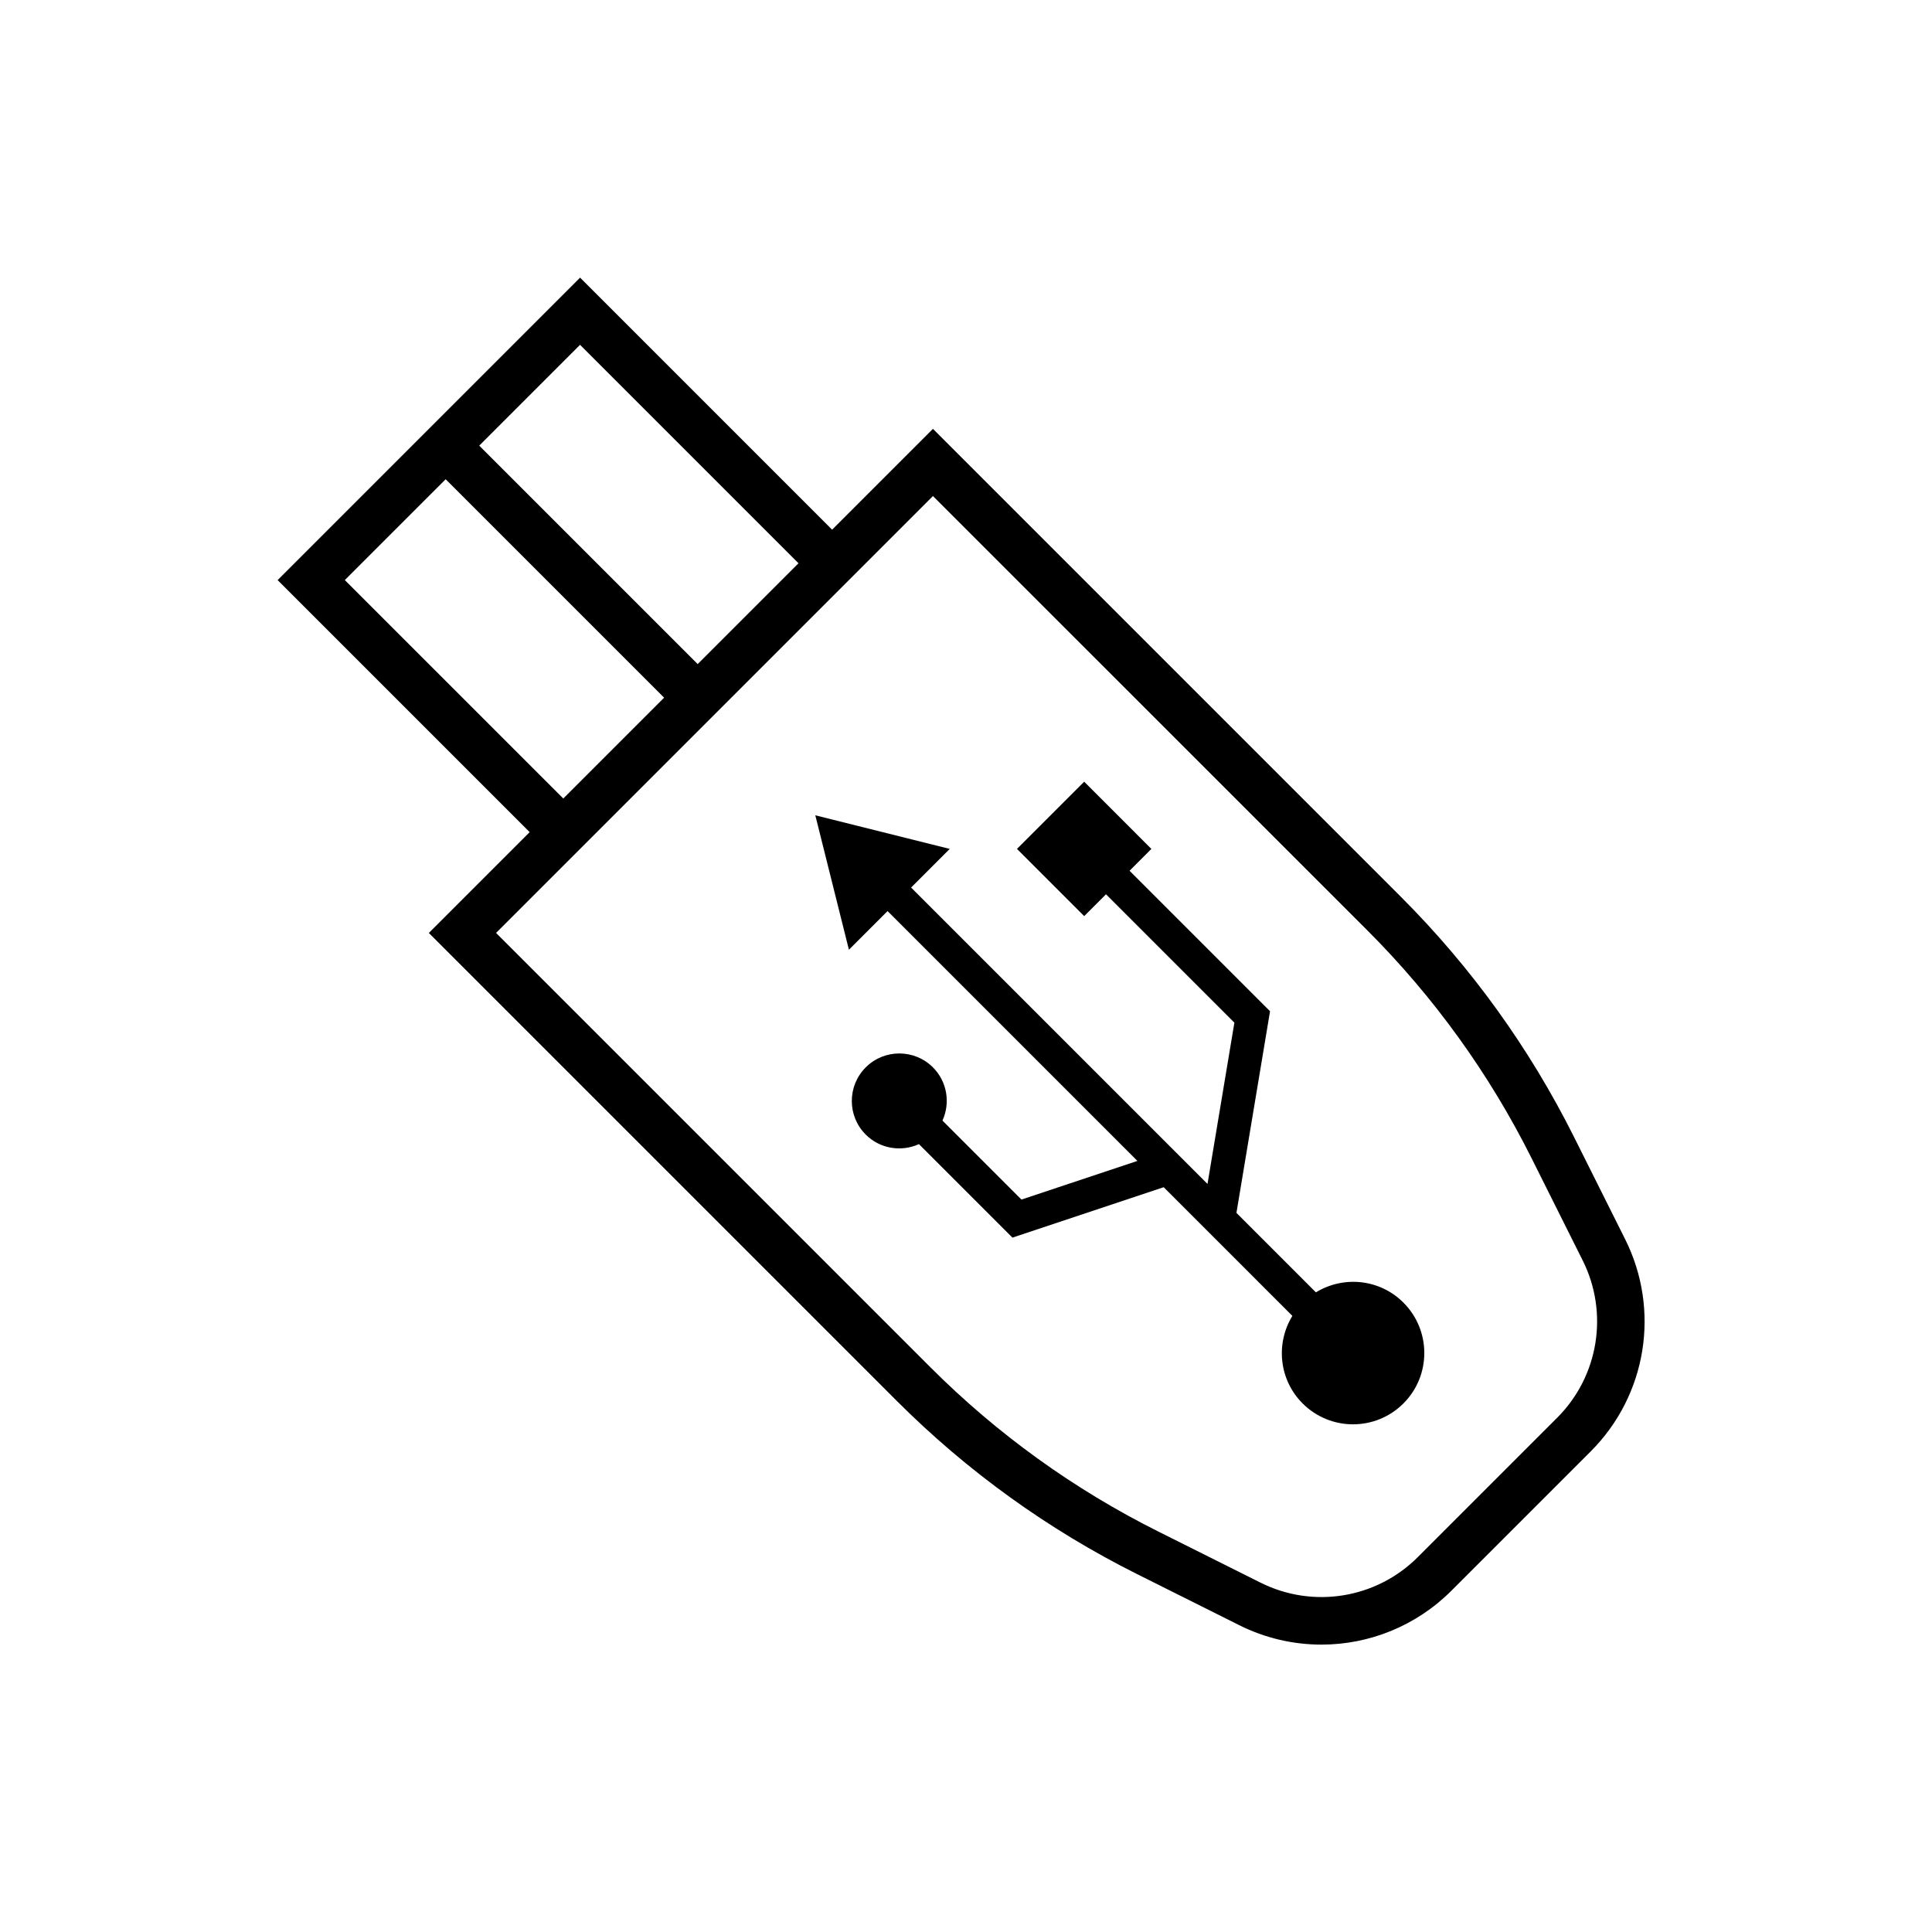 <?xml version="1.0" encoding="UTF-8"?>
<!-- Uploaded to: SVG Repo, www.svgrepo.com, Generator: SVG Repo Mixer Tools -->
<svg fill="#000000" width="800px" height="800px" version="1.1" viewBox="144 144 512 512" xmlns="http://www.w3.org/2000/svg">
 <g>
  <path d="m574.68 472.41-13.531-27.062c-11.805-23.602-27.25-45.035-45.91-63.695l-124-124-26.719 26.719-66.793-66.797-80.156 80.156 66.797 66.797-26.719 26.719 124 124c18.664 18.66 40.094 34.105 63.695 45.91l27.062 13.531c6.938 3.469 14.395 5.152 21.793 5.152 12.621 0 25.066-4.914 34.43-14.277l36.93-36.93c14.844-14.848 18.512-37.445 9.121-56.223zm-219.07-179.14-26.719 26.719-57.891-57.891 26.719-26.719zm-120.23 4.453 26.723-26.719 57.891 57.891-26.719 26.719zm321.28 222-36.93 36.93c-11.008 11.008-27.762 13.727-41.684 6.762l-27.062-13.531c-22.391-11.195-42.723-25.848-60.422-43.547l-115.1-115.1 115.78-115.78 115.11 115.09c17.699 17.703 32.352 38.035 43.547 60.422l13.531 27.062c6.961 13.926 4.242 30.68-6.762 41.688z"/>
  <path d="m492.73 486.49-21.062-21.062 8.906-53.438-37.23-37.23 5.785-5.789-17.809-17.812-17.812 17.812 17.812 17.812 5.785-5.789 34.02 34.02-7.125 42.746-78.547-78.547 10.238-10.242-35.625-8.906 8.906 35.625 10.242-10.242 66.207 66.207-30.727 10.242-20.93-20.93c2.106-4.641 1.293-10.285-2.527-14.102-4.922-4.918-12.895-4.918-17.809 0-4.922 4.918-4.922 12.895 0 17.812 3.816 3.816 9.461 4.633 14.102 2.527l24.781 24.781 40.078-13.359 34.102 34.102c-4.457 7.277-3.586 16.898 2.715 23.199 7.379 7.379 19.336 7.379 26.715 0 7.379-7.379 7.379-19.34 0-26.719-6.297-6.305-15.918-7.176-23.191-2.719z"/>
 </g>
</svg>